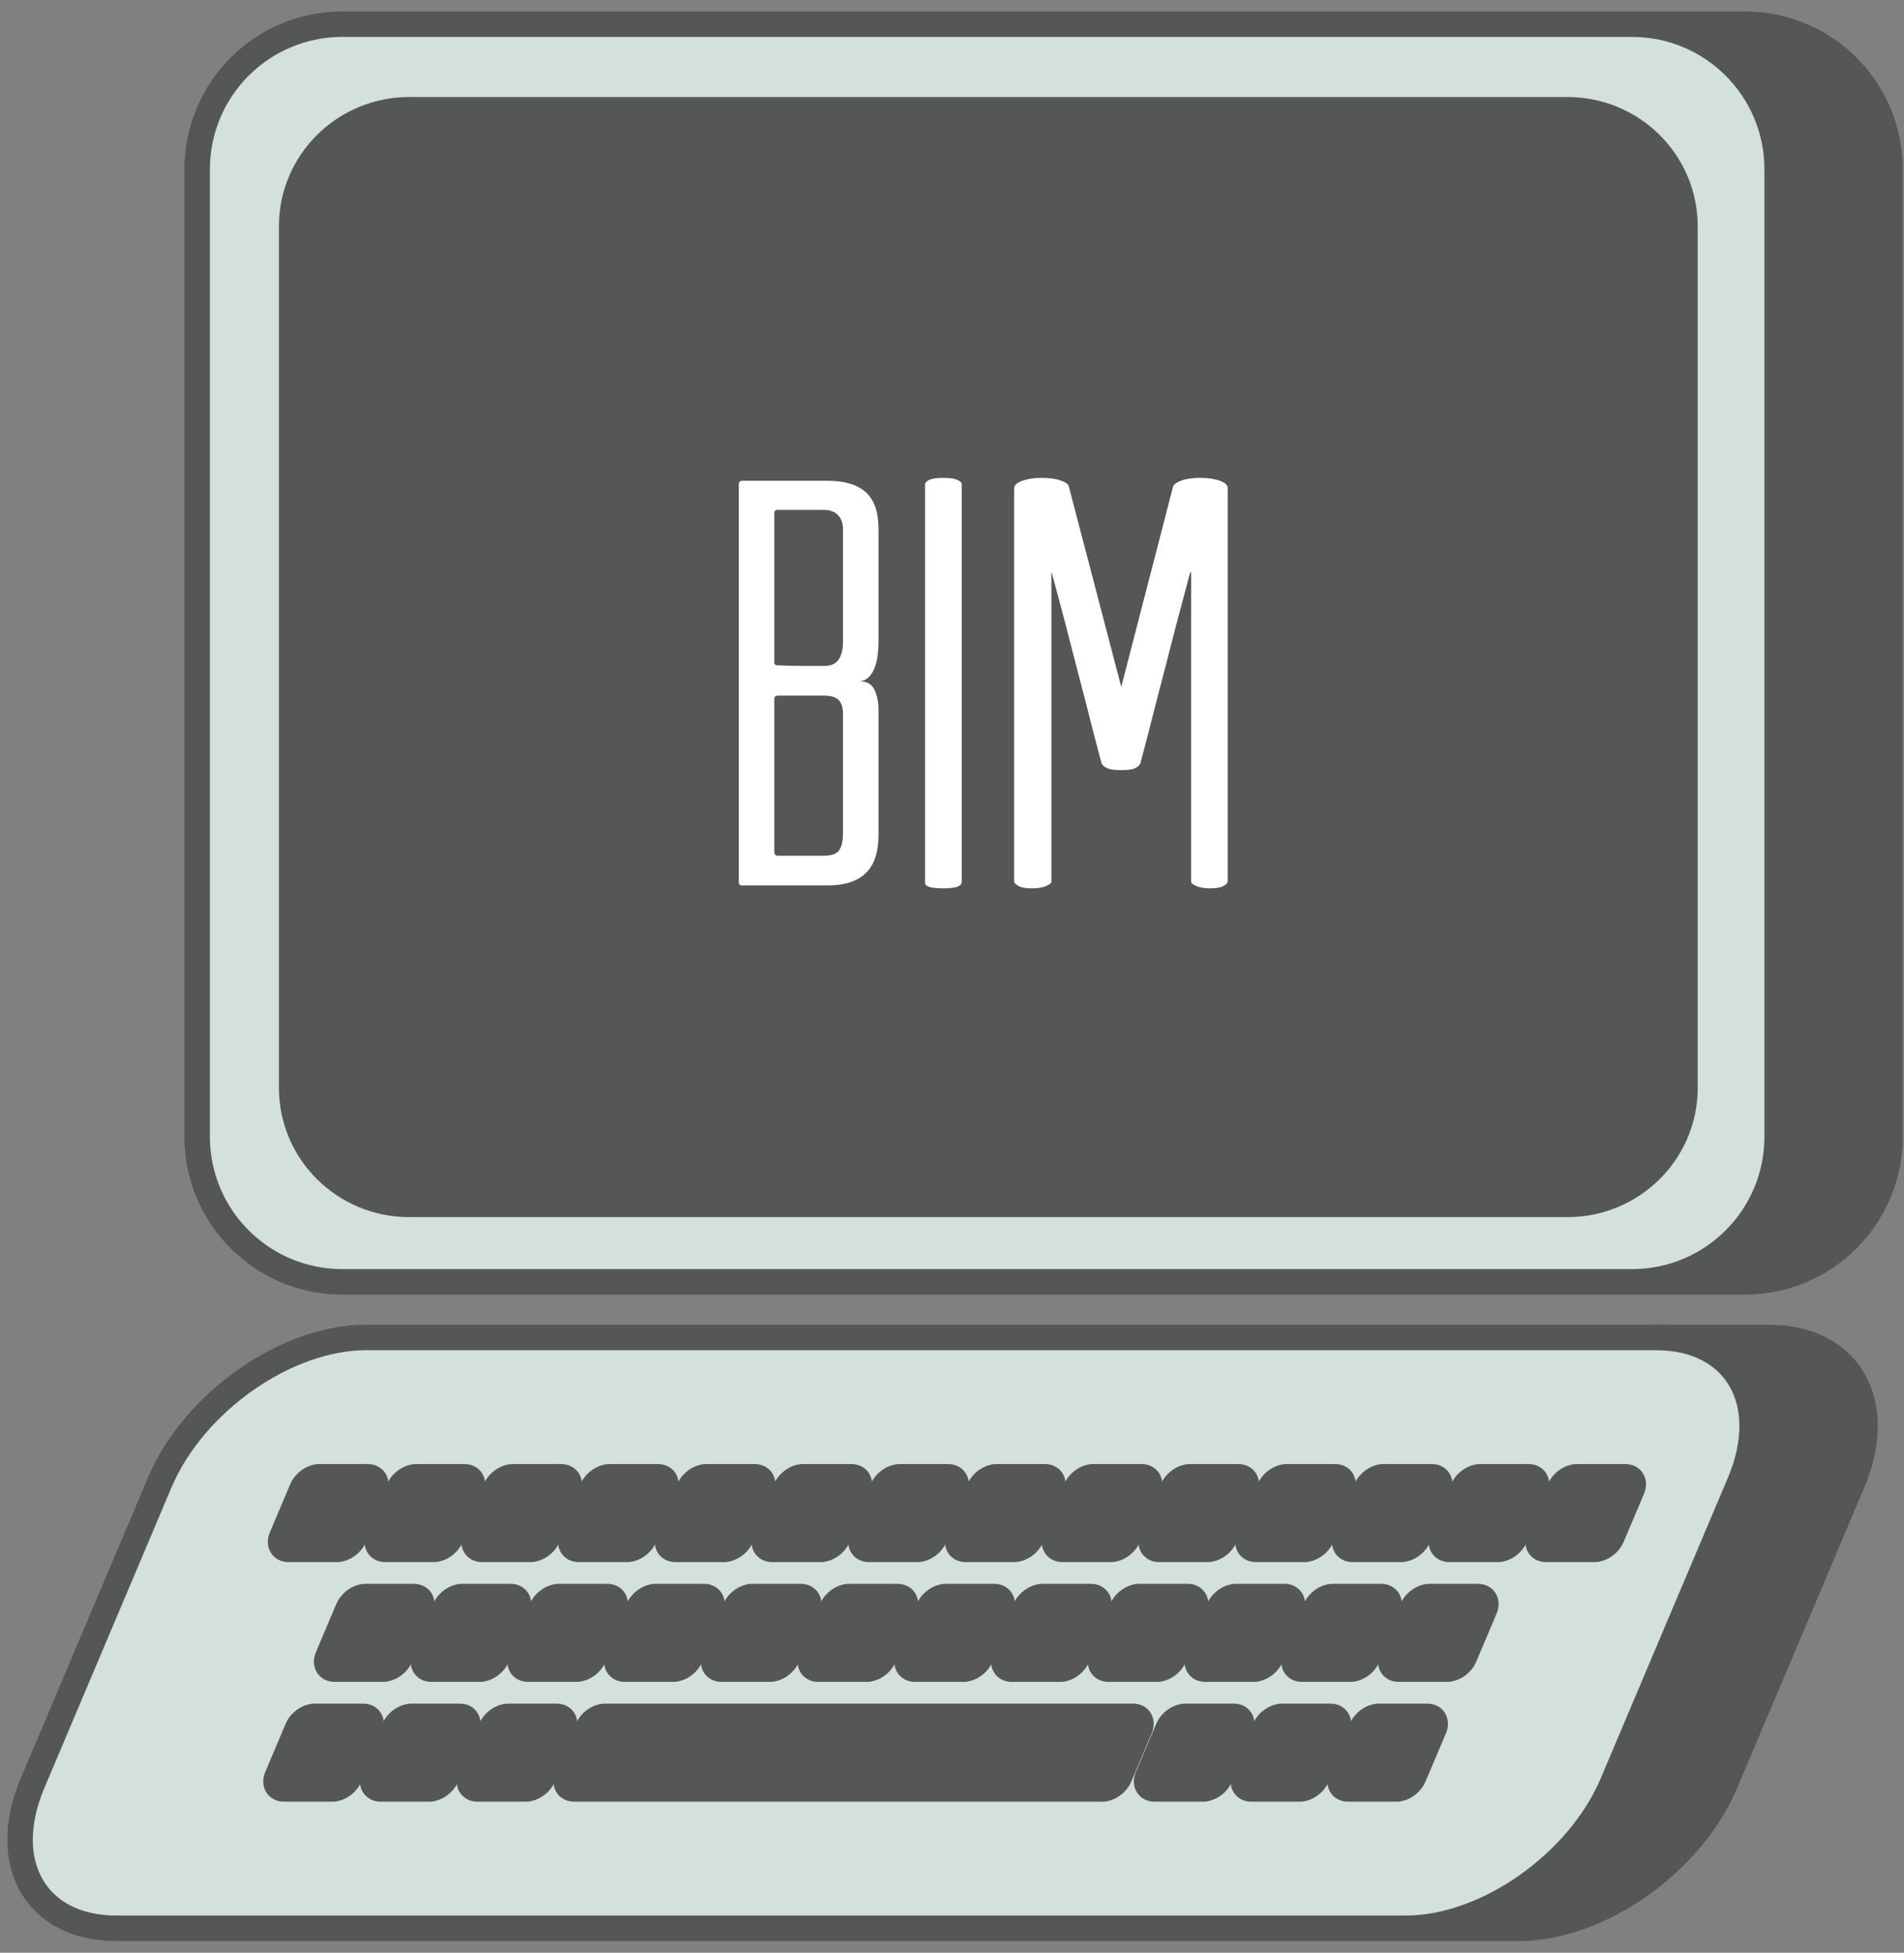 <?xml version="1.0" encoding="UTF-8" standalone="no"?>
<svg width="157px" height="161px" viewBox="0 0 157 161" version="1.1" xmlns="http://www.w3.org/2000/svg" xmlns:xlink="http://www.w3.org/1999/xlink" xmlns:sketch="http://www.bohemiancoding.com/sketch/ns">
    <rect x="0" y="0" width="157" height="161" fill="#808080" stroke="none"/>
    <!-- Generator: Sketch 3.1.1 (8761) - http://www.bohemiancoding.com/sketch -->
    <title>b-compu</title>
    <desc>Created with Sketch.</desc>
    <defs></defs>
    <g id="Page-1" stroke="none" stroke-width="1" fill="none" fill-rule="evenodd" sketch:type="MSPage">
        <g id="Desktop-HD" sketch:type="MSArtboardGroup" transform="translate(-329, -279)">
            <g id="bim" sketch:type="MSLayerGroup" transform="translate(331, 34)">
                <g id="b-compu" transform="translate(0, 247)" sketch:type="MSShapeGroup">
                    <path d="M141.884,-0.008 L132.576,-0.008 C139.184,-0.008 144.542,5.349 144.542,11.956 L144.542,91.722 C144.542,98.33 139.184,103.686 132.576,103.686 L141.884,103.686 C148.49,103.686 153.846,98.33 153.846,91.722 L153.846,11.956 C153.846,5.349 148.49,-0.008 141.884,-0.008 L141.884,-0.008 Z" id="Fill-5" fill="#545754"></path>
                    <path d="M141.884,-0.008 L132.576,-0.008 C139.184,-0.008 144.542,5.349 144.542,11.956 L144.542,91.722 C144.542,98.33 139.184,103.686 132.576,103.686 L141.884,103.686 C148.49,103.686 153.846,98.33 153.846,91.722 L153.846,11.956 C153.846,5.349 148.49,-0.008 141.884,-0.008 L141.884,-0.008 Z" id="Stroke-6" stroke="#545754" stroke-width="2.103" stroke-linecap="round" stroke-linejoin="round"></path>
                    <path d="M144.542,91.722 C144.542,98.33 139.184,103.686 132.576,103.686 L26.223,103.686 C19.614,103.686 14.257,98.33 14.257,91.722 L14.257,11.956 C14.257,5.349 19.614,-0.008 26.223,-0.008 L132.576,-0.008 C139.184,-0.008 144.542,5.349 144.542,11.956 L144.542,91.722 L144.542,91.722 Z" id="Fill-7" fill="#D3E0DB"></path>
                    <path d="M144.542,91.722 C144.542,98.33 139.184,103.686 132.576,103.686 L26.223,103.686 C19.614,103.686 14.257,98.33 14.257,91.722 L14.257,11.956 C14.257,5.349 19.614,-0.008 26.223,-0.008 L132.576,-0.008 C139.184,-0.008 144.542,5.349 144.542,11.956 L144.542,91.722 L144.542,91.722 Z" id="Stroke-8" stroke="#545754" stroke-width="2.103" stroke-linecap="round" stroke-linejoin="round"></path>
                    <path d="M137.989,87.692 C137.989,93.578 133.179,98.348 127.244,98.348 L31.742,98.348 C25.812,98.348 21,93.578 21,87.692 L21,16.656 C21,10.77 25.812,6 31.742,6 L127.244,6 C133.179,6 137.989,10.77 137.989,16.656 L137.989,87.692" id="Fill-9" fill="#545754"></path>
                    <path d="M143.853,108.269 L134.548,108.269 C141.155,108.269 144.245,113.626 141.452,120.233 L130.967,145.017 C128.171,151.625 120.548,156.982 113.94,156.982 L123.247,156.982 C129.854,156.982 137.477,151.625 140.272,145.017 L150.756,120.233 C153.552,113.626 150.462,108.269 143.853,108.269 L143.853,108.269 Z" id="Fill-10" fill="#545754"></path>
                    <path d="M143.853,108.269 L134.548,108.269 C141.155,108.269 144.245,113.626 141.452,120.233 L130.967,145.017 C128.171,151.625 120.548,156.982 113.94,156.982 L123.247,156.982 C129.854,156.982 137.477,151.625 140.272,145.017 L150.756,120.233 C153.552,113.626 150.462,108.269 143.853,108.269 L143.853,108.269 Z" id="Stroke-11" stroke="#545754" stroke-width="2.103" stroke-linecap="round" stroke-linejoin="round"></path>
                    <path d="M130.967,145.017 C128.171,151.625 120.548,156.982 113.94,156.982 L7.586,156.982 C0.978,156.982 -2.112,151.625 0.685,145.017 L11.168,120.233 C13.961,113.626 21.586,108.269 28.193,108.269 L134.548,108.269 C141.155,108.269 144.245,113.626 141.452,120.233 L130.967,145.017 L130.967,145.017 Z" id="Fill-12" fill="#D3E0DB"></path>
                    <path d="M130.967,145.017 C128.171,151.625 120.548,156.982 113.94,156.982 L7.586,156.982 C0.978,156.982 -2.112,151.625 0.685,145.017 L11.168,120.233 C13.961,113.626 21.586,108.269 28.193,108.269 L134.548,108.269 C141.155,108.269 144.245,113.626 141.452,120.233 L130.967,145.017 L130.967,145.017 Z" id="Stroke-13" stroke="#545754" stroke-width="2.103" stroke-linecap="round" stroke-linejoin="round"></path>
                    <path d="M27.205,124.744 C26.971,125.295 26.337,125.74 25.786,125.74 L21.799,125.74 C21.249,125.74 20.99,125.295 21.224,124.744 L22.909,120.755 C23.144,120.204 23.778,119.758 24.33,119.758 L28.318,119.758 C28.869,119.758 29.127,120.204 28.892,120.755 L27.205,124.744 L27.205,124.744 Z M35.182,124.744 C34.949,125.295 34.314,125.74 33.763,125.74 L29.773,125.74 C29.226,125.74 28.965,125.295 29.199,124.744 L30.887,120.755 C31.12,120.204 31.757,119.758 32.305,119.758 L36.294,119.758 C36.846,119.758 37.102,120.204 36.868,120.755 L35.182,124.744 L35.182,124.744 Z M43.159,124.744 C42.925,125.295 42.289,125.74 41.739,125.74 L37.752,125.74 C37.202,125.74 36.943,125.295 37.177,124.744 L38.862,120.755 C39.096,120.204 39.731,119.758 40.283,119.758 L44.269,119.758 C44.822,119.758 45.078,120.204 44.846,120.755 L43.159,124.744 L43.159,124.744 Z M51.136,124.744 C50.902,125.295 50.267,125.74 49.716,125.74 L45.726,125.74 C45.178,125.74 44.919,125.295 45.153,124.744 L46.84,120.755 C47.073,120.204 47.707,119.758 48.259,119.758 L52.247,119.758 C52.799,119.758 53.056,120.204 52.821,120.755 L51.136,124.744 L51.136,124.744 Z M59.112,124.744 C58.879,125.295 58.245,125.74 57.693,125.74 L53.703,125.74 C53.155,125.74 52.895,125.295 53.13,124.744 L54.816,120.755 C55.05,120.204 55.686,119.758 56.235,119.758 L60.224,119.758 C60.773,119.758 61.031,120.204 60.801,120.755 L59.112,124.744 L59.112,124.744 Z M67.088,124.744 C66.855,125.295 66.221,125.74 65.669,125.74 L61.682,125.74 C61.13,125.74 60.873,125.295 61.106,124.744 L62.794,120.755 C63.025,120.204 63.662,119.758 64.211,119.758 L68.199,119.758 C68.751,119.758 69.009,120.204 68.775,120.755 L67.088,124.744 L67.088,124.744 Z M75.065,124.744 C74.832,125.295 74.198,125.74 73.646,125.74 L69.657,125.74 C69.108,125.74 68.849,125.295 69.083,124.744 L70.769,120.755 C71.003,120.204 71.639,119.758 72.187,119.758 L76.176,119.758 C76.727,119.758 76.984,120.204 76.753,120.755 L75.065,124.744 L75.065,124.744 Z M83.042,124.744 C82.81,125.295 82.174,125.74 81.623,125.74 L77.635,125.74 C77.083,125.74 76.826,125.295 77.059,124.744 L78.747,120.755 C78.979,120.204 79.614,119.758 80.165,119.758 L84.152,119.758 C84.704,119.758 84.962,120.204 84.728,120.755 L83.042,124.744 L83.042,124.744 Z M91.019,124.744 C90.785,125.295 90.151,125.74 89.6,125.74 L85.61,125.74 C85.06,125.74 84.803,125.295 85.035,124.744 L86.723,120.755 C86.956,120.204 87.593,119.758 88.141,119.758 L92.129,119.758 C92.68,119.758 92.937,120.204 92.706,120.755 L91.019,124.744 L91.019,124.744 Z M98.995,124.744 C98.762,125.295 98.127,125.74 97.576,125.74 L93.588,125.74 C93.036,125.74 92.779,125.295 93.012,124.744 L94.7,120.755 C94.933,120.204 95.567,119.758 96.118,119.758 L100.105,119.758 C100.656,119.758 100.915,120.204 100.682,120.755 L98.995,124.744 L98.995,124.744 Z M106.971,124.744 C106.738,125.295 106.102,125.74 105.552,125.74 L101.564,125.74 C101.012,125.74 100.757,125.295 100.989,124.744 L102.676,120.755 C102.908,120.204 103.545,119.758 104.093,119.758 L108.081,119.758 C108.634,119.758 108.891,120.204 108.658,120.755 L106.971,124.744 L106.971,124.744 Z M114.948,124.744 C114.716,125.295 114.081,125.74 113.529,125.74 L109.541,125.74 C108.99,125.74 108.732,125.295 108.965,124.744 L110.653,120.755 C110.886,120.204 111.52,119.758 112.071,119.758 L116.059,119.758 C116.609,119.758 116.868,120.204 116.636,120.755 L114.948,124.744 L114.948,124.744 Z M122.924,124.744 C122.691,125.295 122.056,125.74 121.506,125.74 L117.517,125.74 C116.966,125.74 116.71,125.295 116.942,124.744 L118.63,120.755 C118.861,120.204 119.498,119.758 120.046,119.758 L124.034,119.758 C124.587,119.758 124.844,120.204 124.611,120.755 L122.924,124.744 L122.924,124.744 Z" id="Stroke-14" stroke="#545754" stroke-width="2.103" stroke-linecap="round" stroke-linejoin="round"></path>
                    <path d="M31.006,134.619 C30.771,135.17 30.136,135.616 29.586,135.616 L25.598,135.616 C25.047,135.616 24.79,135.17 25.023,134.619 L26.709,130.63 C26.943,130.081 27.578,129.633 28.13,129.633 L32.117,129.633 C32.666,129.633 32.925,130.081 32.692,130.63 L31.006,134.619 L31.006,134.619 Z M38.98,134.619 C38.748,135.17 38.113,135.616 37.561,135.616 L33.574,135.616 C33.023,135.616 32.766,135.17 33,134.619 L34.687,130.63 C34.918,130.081 35.554,129.633 36.105,129.633 L40.094,129.633 C40.645,129.633 40.902,130.081 40.668,130.63 L38.98,134.619 L38.98,134.619 Z M46.959,134.619 C46.724,135.17 46.09,135.616 45.539,135.616 L41.55,135.616 C41.001,135.616 40.742,135.17 40.975,134.619 L42.662,130.63 C42.896,130.081 43.531,129.633 44.081,129.633 L48.07,129.633 C48.619,129.633 48.878,130.081 48.644,130.63 L46.959,134.619 L46.959,134.619 Z M54.932,134.619 C54.702,135.17 54.066,135.616 53.515,135.616 L49.527,135.616 C48.977,135.616 48.719,135.17 48.952,134.619 L50.639,130.63 C50.872,130.081 51.507,129.633 52.06,129.633 L56.046,129.633 C56.598,129.633 56.854,130.081 56.622,130.63 L54.932,134.619 L54.932,134.619 Z M62.911,134.619 C62.679,135.17 62.043,135.616 61.493,135.616 L57.504,135.616 C56.953,135.616 56.696,135.17 56.927,134.619 L58.616,130.63 C58.848,130.081 59.485,129.633 60.034,129.633 L64.021,129.633 C64.572,129.633 64.83,130.081 64.598,130.63 L62.911,134.619 L62.911,134.619 Z M70.887,134.619 C70.654,135.17 70.019,135.616 69.469,135.616 L65.481,135.616 C64.93,135.616 64.673,135.17 64.905,134.619 L66.594,130.63 C66.824,130.081 67.46,129.633 68.011,129.633 L71.999,129.633 C72.55,129.633 72.808,130.081 72.576,130.63 L70.887,134.619 L70.887,134.619 Z M78.864,134.619 C78.632,135.17 77.996,135.616 77.445,135.616 L73.458,135.616 C72.905,135.616 72.65,135.17 72.88,134.619 L74.569,130.63 C74.802,130.081 75.438,129.633 75.986,129.633 L79.975,129.633 C80.526,129.633 80.783,130.081 80.551,130.63 L78.864,134.619 L78.864,134.619 Z M86.84,134.619 C86.607,135.17 85.974,135.616 85.422,135.616 L81.434,135.616 C80.884,135.616 80.625,135.17 80.857,134.619 L82.545,130.63 C82.777,130.081 83.413,129.633 83.964,129.633 L87.953,129.633 C88.503,129.633 88.761,130.081 88.529,130.63 L86.84,134.619 L86.84,134.619 Z M94.815,134.619 C94.585,135.17 93.949,135.616 93.399,135.616 L89.411,135.616 C88.858,135.616 88.604,135.17 88.834,134.619 L90.523,130.63 C90.755,130.081 91.391,129.633 91.939,129.633 L95.928,129.633 C96.479,129.633 96.736,130.081 96.504,130.63 L94.815,134.619 L94.815,134.619 Z M102.793,134.619 C102.561,135.17 101.926,135.616 101.375,135.616 L97.387,135.616 C96.837,135.616 96.578,135.17 96.81,134.619 L98.498,130.63 C98.73,130.081 99.366,129.633 99.917,129.633 L103.906,129.633 C104.455,129.633 104.714,130.081 104.482,130.63 L102.793,134.619 L102.793,134.619 Z M110.768,134.619 C110.538,135.17 109.901,135.616 109.353,135.616 L105.364,135.616 C104.811,135.616 104.556,135.17 104.787,134.619 L106.476,130.63 C106.708,130.081 107.343,129.633 107.894,129.633 L111.881,129.633 C112.432,129.633 112.689,130.081 112.457,130.63 L110.768,134.619 L110.768,134.619 Z M118.746,134.619 C118.514,135.17 117.879,135.616 117.328,135.616 L113.339,135.616 C112.79,135.616 112.531,135.17 112.763,134.619 L114.451,130.63 C114.684,130.081 115.32,129.633 115.869,129.633 L119.858,129.633 C120.409,129.633 120.666,130.081 120.434,130.63 L118.746,134.619 L118.746,134.619 Z M26.827,144.495 C26.593,145.045 25.958,145.493 25.409,145.493 L21.421,145.493 C20.869,145.493 20.612,145.045 20.846,144.495 L22.531,140.507 C22.765,139.956 23.4,139.51 23.95,139.51 L27.939,139.51 C28.49,139.51 28.748,139.956 28.514,140.507 L26.827,144.495 L26.827,144.495 Z" id="Stroke-15" stroke="#545754" stroke-width="2.103" stroke-linecap="round" stroke-linejoin="round"></path>
                    <path d="M34.805,144.495 C34.571,145.045 33.936,145.493 33.385,145.493 L29.395,145.493 C28.847,145.493 28.587,145.045 28.821,144.495 L30.509,140.507 C30.742,139.956 31.377,139.51 31.928,139.51 L35.915,139.51 C36.465,139.51 36.723,139.956 36.49,140.507 L34.805,144.495 L34.805,144.495 Z M42.781,144.495 C42.547,145.045 41.911,145.493 41.361,145.493 L37.374,145.493 C36.822,145.493 36.565,145.045 36.799,144.495 L38.484,140.507 C38.718,139.956 39.353,139.51 39.904,139.51 L43.892,139.51 C44.442,139.51 44.7,139.956 44.468,140.507 L42.781,144.495 L42.781,144.495 Z M90.306,144.495 C90.075,145.045 89.439,145.493 88.889,145.493 L45.348,145.493 C44.798,145.493 44.541,145.045 44.775,144.495 L46.462,140.507 C46.695,139.956 47.331,139.51 47.88,139.51 L91.418,139.51 C91.97,139.51 92.226,139.956 91.994,140.507 L90.306,144.495 L90.306,144.495 Z M98.615,144.495 C98.385,145.045 97.747,145.493 97.198,145.493 L93.209,145.493 C92.658,145.493 92.4,145.045 92.634,144.495 L94.321,140.507 C94.554,139.956 95.187,139.51 95.74,139.51 L99.727,139.51 C100.279,139.51 100.536,139.956 100.302,140.507 L98.615,144.495 L98.615,144.495 Z M106.593,144.495 C106.359,145.045 105.723,145.493 105.173,145.493 L101.185,145.493 C100.636,145.493 100.378,145.045 100.61,144.495 L102.296,140.507 C102.53,139.956 103.166,139.51 103.716,139.51 L107.704,139.51 C108.256,139.51 108.512,139.956 108.278,140.507 L106.593,144.495 L106.593,144.495 Z M114.568,144.495 C114.337,145.045 113.7,145.493 113.151,145.493 L109.162,145.493 C108.612,145.493 108.353,145.045 108.587,144.495 L110.274,140.507 C110.507,139.956 111.141,139.51 111.693,139.51 L115.682,139.51 C116.232,139.51 116.49,139.956 116.255,140.507 L114.568,144.495 L114.568,144.495 Z M130.901,124.744 C130.668,125.295 130.034,125.74 129.482,125.74 L125.493,125.74 C124.943,125.74 124.684,125.295 124.918,124.744 L126.606,120.755 C126.839,120.204 127.473,119.758 128.024,119.758 L132.013,119.758 C132.561,119.758 132.821,120.204 132.589,120.755 L130.901,124.744 L130.901,124.744 Z" id="Stroke-16" stroke="#545754" stroke-width="2.103" stroke-linecap="round" stroke-linejoin="round"></path>
                    <path d="M26.209,124.744 C25.975,125.295 25.34,125.74 24.79,125.74 L20.801,125.74 C20.252,125.74 19.992,125.295 20.226,124.744 L21.912,120.755 C22.146,120.204 22.78,119.758 23.333,119.758 L27.321,119.758 C27.87,119.758 28.13,120.204 27.895,120.755 L26.209,124.744" id="Fill-17" fill="#545754"></path>
                    <path d="M34.185,124.744 C33.952,125.295 33.316,125.74 32.766,125.74 L28.777,125.74 C28.227,125.74 27.969,125.295 28.203,124.744 L29.89,120.755 C30.123,120.204 30.759,119.758 31.308,119.758 L35.297,119.758 C35.849,119.758 36.105,120.204 35.871,120.755 L34.185,124.744" id="Fill-18" fill="#545754"></path>
                    <path d="M42.162,124.744 C41.928,125.295 41.293,125.74 40.742,125.74 L36.753,125.74 C36.205,125.74 35.946,125.295 36.179,124.744 L37.865,120.755 C38.099,120.204 38.734,119.758 39.286,119.758 L43.273,119.758 C43.824,119.758 44.081,120.204 43.848,120.755 L42.162,124.744" id="Fill-19" fill="#545754"></path>
                    <path d="M50.138,124.744 C49.905,125.295 49.27,125.74 48.719,125.74 L44.73,125.74 C44.181,125.74 43.922,125.295 44.156,124.744 L45.843,120.755 C46.075,120.204 46.711,119.758 47.262,119.758 L51.25,119.758 C51.802,119.758 52.06,120.204 51.825,120.755 L50.138,124.744" id="Fill-20" fill="#545754"></path>
                    <path d="M58.115,124.744 C57.882,125.295 57.247,125.74 56.696,125.74 L52.707,125.74 C52.158,125.74 51.899,125.295 52.133,124.744 L53.818,120.755 C54.053,120.204 54.688,119.758 55.237,119.758 L59.226,119.758 C59.776,119.758 60.034,120.204 59.803,120.755 L58.115,124.744" id="Fill-21" fill="#545754"></path>
                    <path d="M66.091,124.744 C65.858,125.295 65.223,125.74 64.673,125.74 L60.685,125.74 C60.134,125.74 59.876,125.295 60.109,124.744 L61.796,120.755 C62.028,120.204 62.664,119.758 63.214,119.758 L67.202,119.758 C67.754,119.758 68.012,120.204 67.779,120.755 L66.091,124.744" id="Fill-22" fill="#545754"></path>
                    <path d="M74.069,124.744 C73.836,125.295 73.2,125.74 72.65,125.74 L68.66,125.74 C68.11,125.74 67.852,125.295 68.085,124.744 L69.773,120.755 C70.007,120.204 70.641,119.758 71.191,119.758 L75.18,119.758 C75.729,119.758 75.987,120.204 75.755,120.755 L74.069,124.744" id="Fill-23" fill="#545754"></path>
                    <path d="M82.044,124.744 C81.811,125.295 81.177,125.74 80.625,125.74 L76.637,125.74 C76.087,125.74 75.829,125.295 76.062,124.744 L77.749,120.755 C77.981,120.204 78.618,119.758 79.167,119.758 L83.155,119.758 C83.708,119.758 83.966,120.204 83.732,120.755 L82.044,124.744" id="Fill-24" fill="#545754"></path>
                    <path d="M90.022,124.744 C89.789,125.295 89.153,125.74 88.604,125.74 L84.613,125.74 C84.062,125.74 83.806,125.295 84.038,124.744 L85.727,120.755 C85.96,120.204 86.595,119.758 87.145,119.758 L91.132,119.758 C91.682,119.758 91.94,120.204 91.707,120.755 L90.022,124.744" id="Fill-25" fill="#545754"></path>
                    <path d="M97.997,124.744 C97.765,125.295 97.13,125.74 96.578,125.74 L92.592,125.74 C92.04,125.74 91.783,125.295 92.016,124.744 L93.702,120.755 C93.934,120.204 94.571,119.758 95.12,119.758 L99.108,119.758 C99.661,119.758 99.918,120.204 99.685,120.755 L97.997,124.744" id="Fill-26" fill="#545754"></path>
                    <path d="M105.974,124.744 C105.742,125.295 105.107,125.74 104.556,125.74 L100.566,125.74 C100.015,125.74 99.759,125.295 99.991,124.744 L101.68,120.755 C101.913,120.204 102.548,119.758 103.098,119.758 L107.085,119.758 C107.636,119.758 107.894,120.204 107.661,120.755 L105.974,124.744" id="Fill-27" fill="#545754"></path>
                    <path d="M113.95,124.744 C113.717,125.295 113.083,125.74 112.531,125.74 L108.545,125.74 C107.993,125.74 107.736,125.295 107.969,124.744 L109.655,120.755 C109.888,120.204 110.524,119.758 111.073,119.758 L115.061,119.758 C115.613,119.758 115.87,120.204 115.639,120.755 L113.95,124.744" id="Fill-28" fill="#545754"></path>
                    <path d="M121.927,124.744 C121.695,125.295 121.06,125.74 120.509,125.74 L116.519,125.74 C115.969,125.74 115.712,125.295 115.944,124.744 L117.633,120.755 C117.865,120.204 118.499,119.758 119.05,119.758 L123.038,119.758 C123.589,119.758 123.848,120.204 123.614,120.755 L121.927,124.744" id="Fill-29" fill="#545754"></path>
                    <path d="M30.008,134.619 C29.773,135.17 29.14,135.616 28.587,135.616 L24.6,135.616 C24.051,135.616 23.793,135.17 24.026,134.619 L25.711,130.63 C25.945,130.081 26.581,129.633 27.131,129.633 L31.12,129.633 C31.67,129.633 31.928,130.081 31.694,130.63 L30.008,134.619" id="Fill-30" fill="#545754"></path>
                    <path d="M37.984,134.619 C37.752,135.17 37.116,135.616 36.565,135.616 L32.577,135.616 C32.026,135.616 31.769,135.17 32.002,134.619 L33.689,130.63 C33.922,130.081 34.557,129.633 35.108,129.633 L39.096,129.633 C39.647,129.633 39.905,130.081 39.671,130.63 L37.984,134.619" id="Fill-31" fill="#545754"></path>
                    <path d="M45.961,134.619 C45.726,135.17 45.093,135.616 44.541,135.616 L40.553,135.616 C40.004,135.616 39.745,135.17 39.978,134.619 L41.665,130.63 C41.899,130.081 42.534,129.633 43.085,129.633 L47.073,129.633 C47.623,129.633 47.881,130.081 47.647,130.63 L45.961,134.619" id="Fill-32" fill="#545754"></path>
                    <path d="M53.937,134.619 C53.703,135.17 53.069,135.616 52.518,135.616 L48.53,135.616 C47.979,135.616 47.721,135.17 47.955,134.619 L49.642,130.63 C49.875,130.081 50.51,129.633 51.061,129.633 L55.049,129.633 C55.6,129.633 55.857,130.081 55.625,130.63 L53.937,134.619" id="Fill-33" fill="#545754"></path>
                    <path d="M61.914,134.619 C61.682,135.17 61.046,135.616 60.495,135.616 L56.507,135.616 C55.956,135.616 55.699,135.17 55.93,134.619 L57.62,130.63 C57.851,130.081 58.487,129.633 59.037,129.633 L63.024,129.633 C63.576,129.633 63.833,130.081 63.6,130.63 L61.914,134.619" id="Fill-34" fill="#545754"></path>
                    <path d="M69.89,134.619 C69.657,135.17 69.022,135.616 68.472,135.616 L64.485,135.616 C63.932,135.616 63.677,135.17 63.907,134.619 L65.595,130.63 C65.827,130.081 66.464,129.633 67.014,129.633 L71.002,129.633 C71.554,129.633 71.809,130.081 71.578,130.63 L69.89,134.619" id="Fill-35" fill="#545754"></path>
                    <path d="M77.867,134.619 C77.635,135.17 77,135.616 76.448,135.616 L72.46,135.616 C71.908,135.616 71.652,135.17 71.884,134.619 L73.573,130.63 C73.805,130.081 74.44,129.633 74.99,129.633 L78.978,129.633 C79.529,129.633 79.787,130.081 79.555,130.63 L77.867,134.619" id="Fill-36" fill="#545754"></path>
                    <path d="M85.843,134.619 C85.61,135.17 84.974,135.616 84.425,135.616 L80.438,135.616 C79.886,135.616 79.63,135.17 79.861,134.619 L81.549,130.63 C81.78,130.081 82.417,129.633 82.967,129.633 L86.955,129.633 C87.505,129.633 87.763,130.081 87.531,130.63 L85.843,134.619" id="Fill-37" fill="#545754"></path>
                    <path d="M93.819,134.619 C93.588,135.17 92.953,135.616 92.401,135.616 L88.413,135.616 C87.862,135.616 87.604,135.17 87.837,134.619 L89.526,130.63 C89.757,130.081 90.393,129.633 90.942,129.633 L94.932,129.633 C95.482,129.633 95.74,130.081 95.508,130.63 L93.819,134.619" id="Fill-38" fill="#545754"></path>
                    <path d="M101.796,134.619 C101.564,135.17 100.928,135.616 100.379,135.616 L96.389,135.616 C95.839,135.616 95.581,135.17 95.813,134.619 L97.502,130.63 C97.734,130.081 98.37,129.633 98.921,129.633 L102.908,129.633 C103.458,129.633 103.716,130.081 103.484,130.63 L101.796,134.619" id="Fill-39" fill="#545754"></path>
                    <path d="M109.771,134.619 C109.541,135.17 108.906,135.616 108.354,135.616 L104.366,135.616 C103.815,135.616 103.558,135.17 103.79,134.619 L105.479,130.63 C105.709,130.081 106.345,129.633 106.895,129.633 L110.884,129.633 C111.436,129.633 111.693,130.081 111.461,130.63 L109.771,134.619" id="Fill-40" fill="#545754"></path>
                    <path d="M117.75,134.619 C117.517,135.17 116.881,135.616 116.332,135.616 L112.343,135.616 C111.792,135.616 111.534,135.17 111.766,134.619 L113.455,130.63 C113.688,130.081 114.323,129.633 114.873,129.633 L118.861,129.633 C119.411,129.633 119.669,130.081 119.438,130.63 L117.75,134.619" id="Fill-41" fill="#545754"></path>
                    <path d="M25.831,144.495 C25.598,145.045 24.962,145.493 24.412,145.493 L20.423,145.493 C19.872,145.493 19.614,145.045 19.848,144.495 L21.535,140.507 C21.767,139.956 22.402,139.51 22.954,139.51 L26.942,139.51 C27.491,139.51 27.75,139.956 27.517,140.507 L25.831,144.495" id="Fill-42" fill="#545754"></path>
                    <path d="M33.809,144.495 C33.574,145.045 32.938,145.493 32.388,145.493 L28.399,145.493 C27.849,145.493 27.591,145.045 27.825,144.495 L29.512,140.507 C29.745,139.956 30.38,139.51 30.931,139.51 L34.917,139.51 C35.469,139.51 35.725,139.956 35.494,140.507 L33.809,144.495" id="Fill-43" fill="#545754"></path>
                    <path d="M41.784,144.495 C41.55,145.045 40.915,145.493 40.365,145.493 L36.376,145.493 C35.825,145.493 35.568,145.045 35.801,144.495 L37.487,140.507 C37.721,139.956 38.356,139.51 38.907,139.51 L42.895,139.51 C43.445,139.51 43.703,139.956 43.471,140.507 L41.784,144.495" id="Fill-44" fill="#545754"></path>
                    <path d="M89.309,144.495 C89.077,145.045 88.441,145.493 87.891,145.493 L44.352,145.493 C43.801,145.493 43.544,145.045 43.778,144.495 L45.465,140.507 C45.698,139.956 46.333,139.51 46.884,139.51 L90.421,139.51 C90.974,139.51 91.229,139.956 90.997,140.507 L89.309,144.495" id="Fill-45" fill="#545754"></path>
                    <path d="M97.618,144.495 C97.387,145.045 96.751,145.493 96.2,145.493 L92.213,145.493 C91.661,145.493 91.404,145.045 91.637,144.495 L93.323,140.507 C93.556,139.956 94.192,139.51 94.742,139.51 L98.73,139.51 C99.283,139.51 99.539,139.956 99.305,140.507 L97.618,144.495" id="Fill-46" fill="#545754"></path>
                    <path d="M105.596,144.495 C105.362,145.045 104.726,145.493 104.176,145.493 L100.188,145.493 C99.64,145.493 99.38,145.045 99.612,144.495 L101.3,140.507 C101.533,139.956 102.168,139.51 102.72,139.51 L106.708,139.51 C107.258,139.51 107.515,139.956 107.281,140.507 L105.596,144.495" id="Fill-47" fill="#545754"></path>
                    <path d="M113.571,144.495 C113.338,145.045 112.702,145.493 112.153,145.493 L108.166,145.493 C107.614,145.493 107.357,145.045 107.591,144.495 L109.275,140.507 C109.509,139.956 110.144,139.51 110.695,139.51 L114.684,139.51 C115.236,139.51 115.491,139.956 115.258,140.507 L113.571,144.495" id="Fill-48" fill="#545754"></path>
                    <path d="M129.904,124.744 C129.671,125.295 129.035,125.74 128.485,125.74 L124.497,125.74 C123.946,125.74 123.688,125.295 123.922,124.744 L125.608,120.755 C125.842,120.204 126.477,119.758 127.027,119.758 L131.015,119.758 C131.565,119.758 131.822,120.204 131.592,120.755 L129.904,124.744" id="Fill-49" fill="#545754"></path>
                    <path d="M67.512,56.84 C67.512,56.36 67.4,55.992 67.176,55.736 C66.952,55.48 66.536,55.352 65.928,55.352 L62.184,55.352 C61.96,55.352 61.848,55.448 61.848,55.64 L61.848,68.216 C61.848,68.44 61.944,68.552 62.136,68.552 L65.928,68.552 C66.568,68.552 66.992,68.4 67.2,68.096 C67.408,67.792 67.512,67.32 67.512,66.68 L67.512,61.688 L67.512,56.84 Z M62.088,40.04 C61.928,40.04 61.848,40.136 61.848,40.328 L61.848,52.616 C61.848,52.776 61.944,52.856 62.136,52.856 C62.2,52.856 62.424,52.864 62.808,52.88 C63.192,52.896 63.624,52.904 64.104,52.904 L65.976,52.904 C66.52,52.904 66.912,52.728 67.152,52.376 C67.392,52.024 67.512,51.544 67.512,50.936 L67.512,41.624 C67.512,41.144 67.376,40.76 67.104,40.472 C66.832,40.184 66.44,40.04 65.928,40.04 L62.088,40.04 Z M66.264,37.64 C67.64,37.64 68.68,37.952 69.384,38.576 C70.088,39.2 70.44,40.216 70.44,41.624 L70.44,50.936 C70.44,51.288 70.416,51.656 70.368,52.04 C70.32,52.424 70.232,52.776 70.104,53.096 C69.976,53.416 69.808,53.672 69.6,53.864 C69.392,54.056 69.128,54.152 68.808,54.152 C69.448,54.152 69.88,54.392 70.104,54.872 C70.328,55.352 70.44,55.896 70.44,56.504 L70.44,61.688 L70.44,62.216 L70.44,66.824 C70.44,68.264 70.088,69.32 69.384,69.992 C68.68,70.664 67.64,71 66.264,71 L59.16,71 C59,71 58.92,70.904 58.92,70.712 L58.92,62.216 L58.92,61.688 L58.92,37.928 C58.92,37.736 59.016,37.64 59.208,37.64 L66.264,37.64 Z M75.816,71.24 C74.792,71.24 74.28,71.096 74.28,70.808 L74.28,37.928 C74.28,37.8 74.392,37.68 74.616,37.568 C74.84,37.456 75.224,37.4 75.768,37.4 C76.312,37.4 76.704,37.456 76.944,37.568 C77.184,37.68 77.304,37.8 77.304,37.928 L77.304,70.712 C77.304,71.064 76.808,71.24 75.816,71.24 L75.816,71.24 Z M94.728,38.12 C94.792,37.928 95.024,37.76 95.424,37.616 C95.824,37.472 96.344,37.4 96.984,37.4 C97.624,37.4 98.16,37.48 98.592,37.64 C99.024,37.8 99.24,38.008 99.24,38.264 L99.24,70.664 C99.24,70.792 99.12,70.92 98.88,71.048 C98.64,71.176 98.28,71.24 97.8,71.24 C97.32,71.24 96.936,71.176 96.648,71.048 C96.36,70.92 96.216,70.808 96.216,70.712 L96.216,45.416 C96.216,45.288 96.208,45.208 96.192,45.176 C96.176,45.144 96.152,45.176 96.12,45.272 C95.352,48.12 94.68,50.68 94.104,52.952 C93.848,53.912 93.6,54.864 93.36,55.808 C93.12,56.752 92.904,57.6 92.712,58.352 C92.52,59.104 92.36,59.712 92.232,60.176 C92.104,60.64 92.04,60.888 92.04,60.92 C91.976,61.08 91.832,61.216 91.608,61.328 C91.384,61.44 91,61.496 90.456,61.496 C89.912,61.496 89.52,61.44 89.28,61.328 C89.04,61.216 88.888,61.08 88.824,60.92 C88.824,60.888 88.76,60.64 88.632,60.176 C88.504,59.712 88.344,59.104 88.152,58.352 C87.96,57.6 87.744,56.752 87.504,55.808 C87.264,54.864 87.016,53.912 86.76,52.952 C86.184,50.68 85.512,48.12 84.744,45.272 C84.712,45.144 84.696,45.192 84.696,45.416 L84.696,70.712 C84.696,70.808 84.552,70.92 84.264,71.048 C83.976,71.176 83.576,71.24 83.064,71.24 C82.584,71.24 82.224,71.176 81.984,71.048 C81.744,70.92 81.624,70.792 81.624,70.664 L81.624,38.264 C81.624,38.008 81.848,37.8 82.296,37.64 C82.744,37.48 83.272,37.4 83.88,37.4 C84.52,37.4 85.048,37.472 85.464,37.616 C85.88,37.76 86.104,37.928 86.136,38.12 L90.456,54.632 L94.728,38.12 Z" id="BIM" fill="#FFFFFF"></path>
                </g>
            </g>
        </g>
    </g>
</svg>